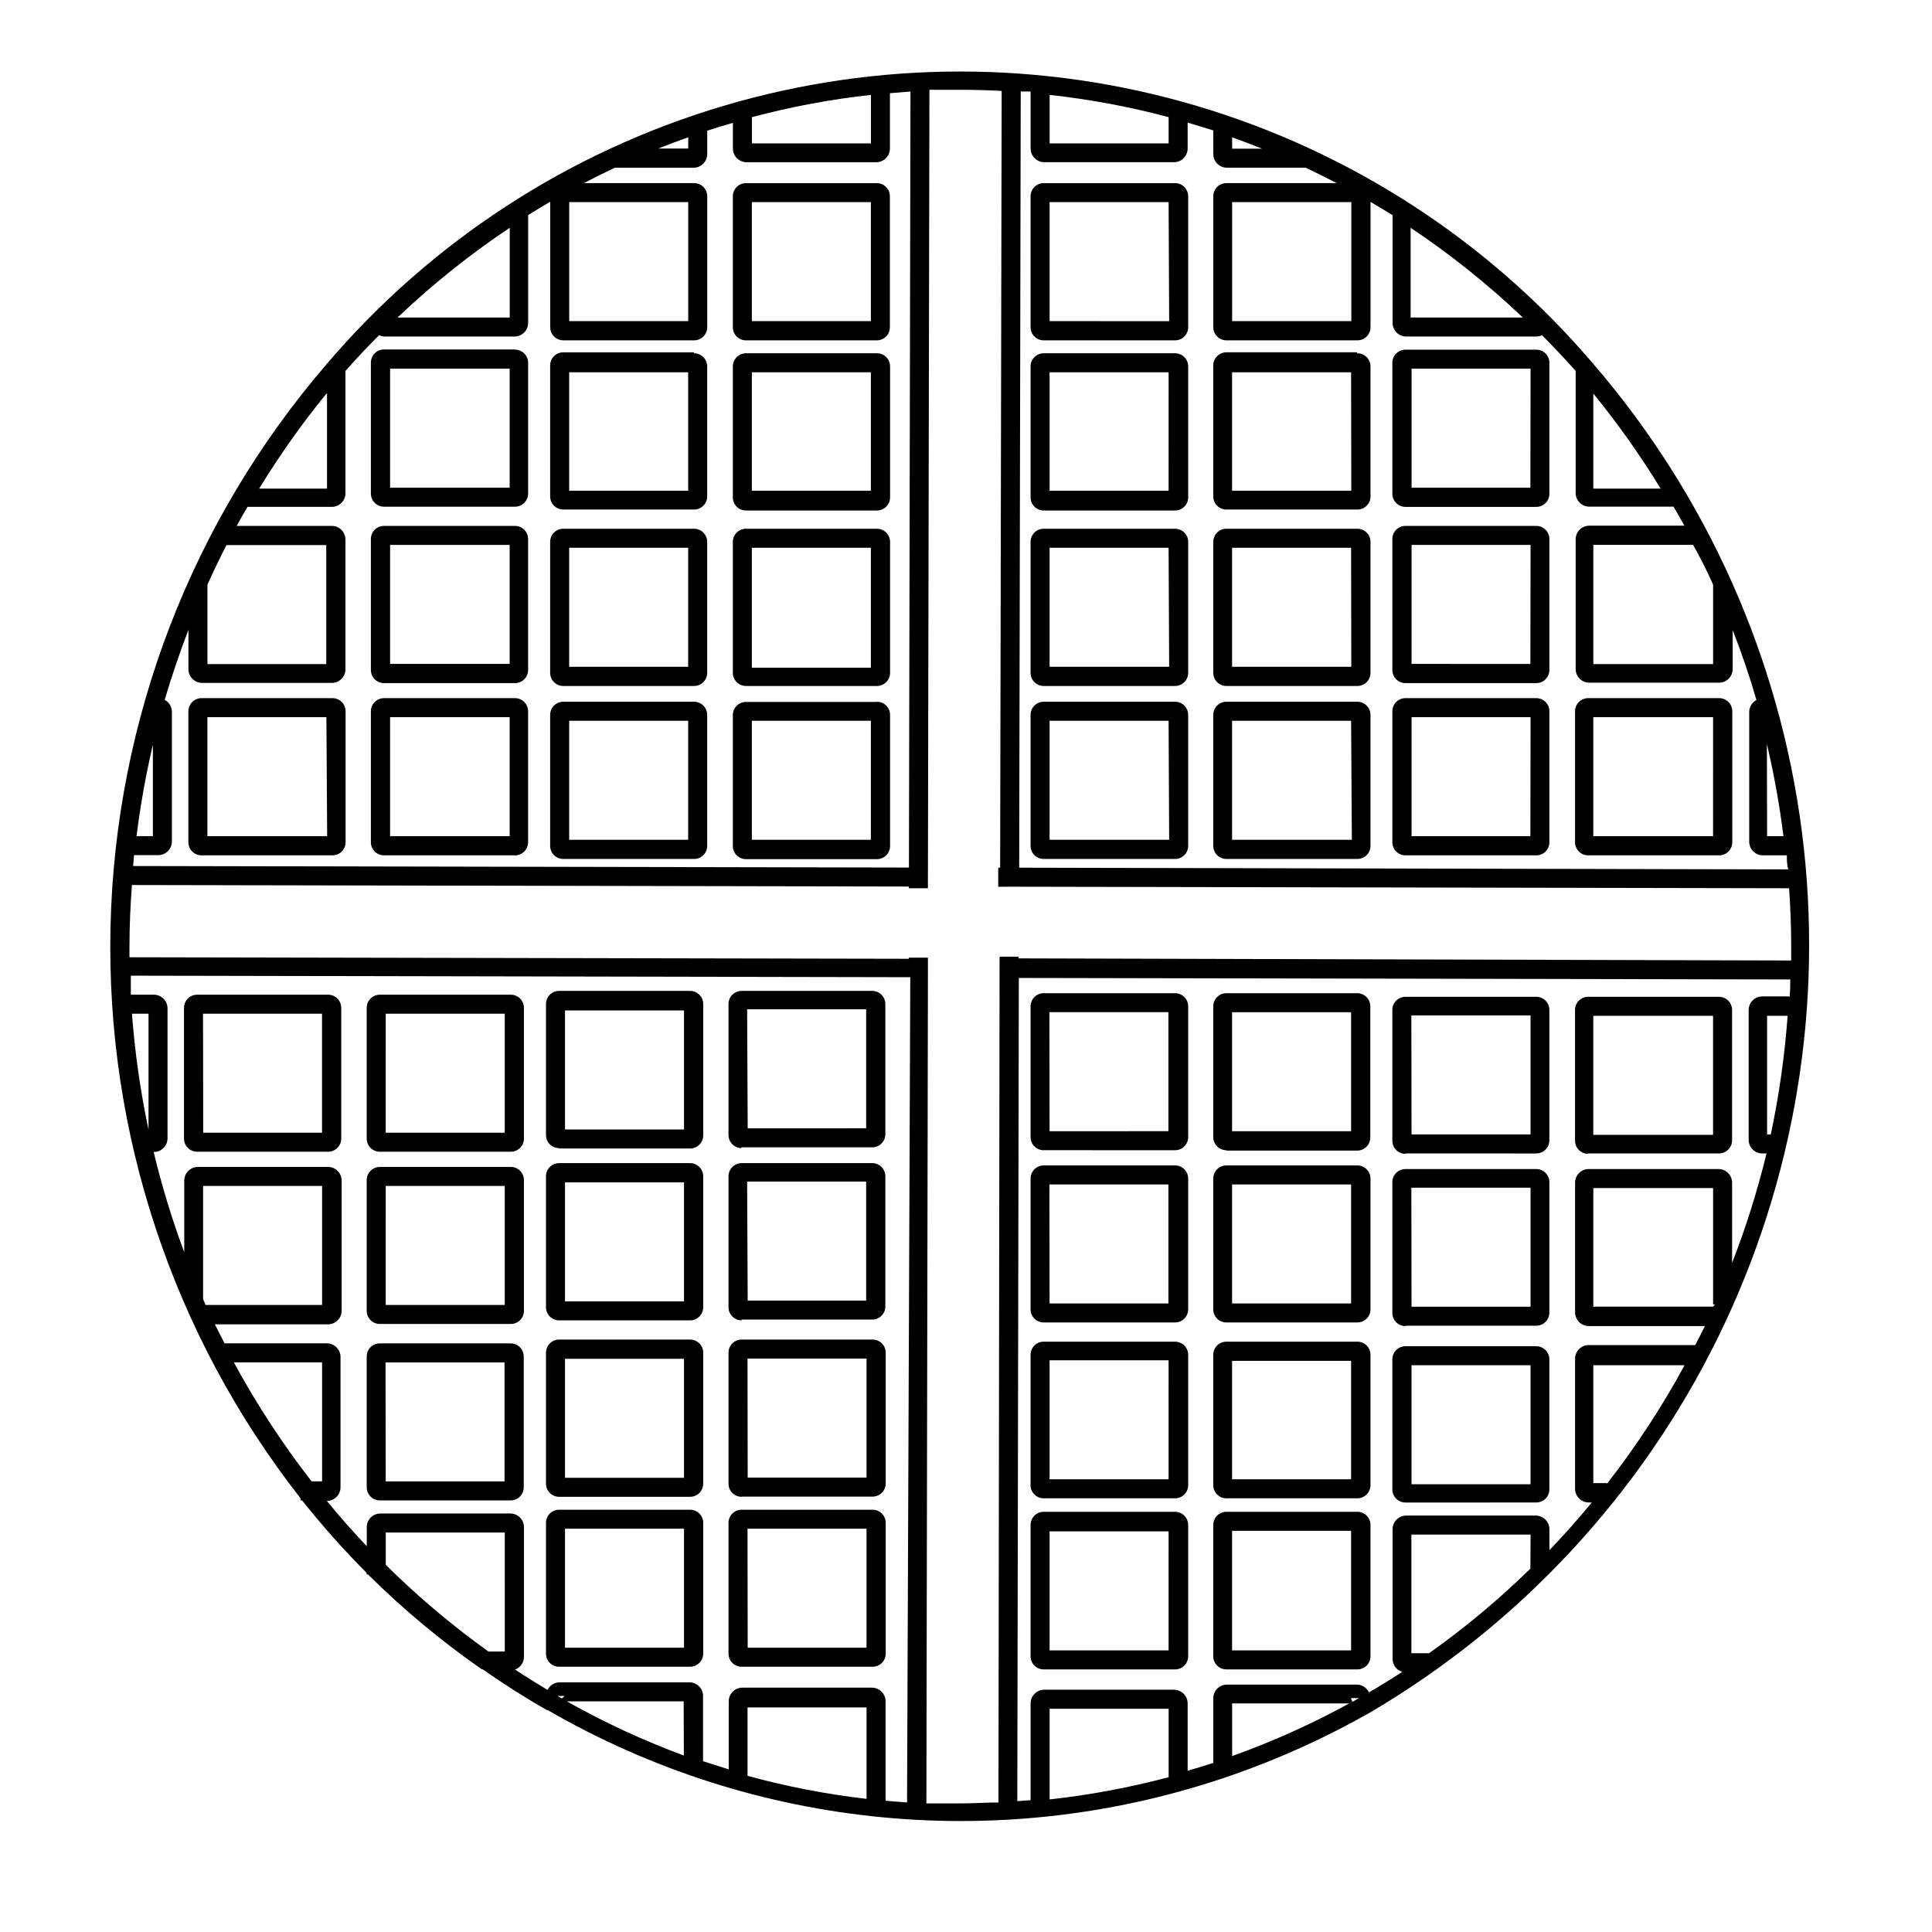 <?xml version="1.0" encoding="UTF-8"?>
<!-- Uploaded to: ICON Repo, www.iconrepo.com, Generator: ICON Repo Mixer Tools -->
<svg fill="#000000" width="800px" height="800px" version="1.1" viewBox="144 144 512 512" xmlns="http://www.w3.org/2000/svg">
 <path d="m566.25 240.44c-27.68-32.488-64.195-56.246-105.12-68.383-40.918-12.141-84.48-12.141-125.4 0-40.918 12.137-77.438 35.895-105.12 68.383-35.793 41.551-56.051 94.238-57.32 149.07-1.27 54.828 16.535 108.39 50.367 151.56v0.555h0.402c5.336 6.707 11.039 13.117 17.082 19.195v0.402h0.352c9.332 9.25 19.445 17.676 30.23 25.188h0.25c5.477 3.863 11.133 7.457 16.977 10.781l0.203 0.004c27.211 15.75 57.504 25.445 88.805 28.418 31.301 2.973 62.875-0.844 92.566-11.191 12.652-4.402 24.879-9.953 36.527-16.574 39.848-23.418 71.938-58.027 92.289-99.527 20.348-41.5 28.062-88.062 22.18-133.91-5.883-45.844-25.102-88.953-55.273-123.97zm45.996 100.76h0.004c1.895 8.047 3.359 16.184 4.383 24.387h-4.332zm-14.254-42.27v21.059h-31.742v-31.586h26.449c1.949 3.457 3.715 6.969 5.293 10.527zm-31.742-50.633c6.508 7.984 12.469 16.402 17.836 25.191h-17.836zm-48.418-43.934 0.004 0.004c10.57 7.062 20.512 15.016 29.723 23.777h-29.727zm-47.305-23.98c2.688 0.973 5.34 1.98 7.961 3.023h-7.961zm-48.363-11.234c10.645 1.168 21.188 3.141 31.535 5.894v6.953h-31.535zm-7.66-0.906h2.621v15.113c0 2.004 1.625 3.629 3.625 3.629h34.363c2 0 3.625-1.625 3.625-3.629v-6.852c2.266 0.656 4.535 1.359 6.801 2.066v6.297c0.027 1.984 1.645 3.578 3.629 3.578h20.859c2.754 1.309 5.492 2.672 8.211 4.082h-29.223c-1.918 0-3.477 1.555-3.477 3.477v34.711c0 1.918 1.559 3.477 3.477 3.477h34.715c1.918 0 3.477-1.559 3.477-3.477v-33.203c1.965 1.16 3.93 2.316 5.844 3.527v28.516c0 2.004 1.621 3.629 3.625 3.629h34.461c0.523-0.004 1.039-0.125 1.512-0.352 3.023 3.074 6.047 6.195 8.918 9.473v32.344c0 2 1.625 3.625 3.629 3.625h22.32c1.008 1.664 1.914 3.426 2.871 5.039h-25.191c-2.004 0-3.629 1.625-3.629 3.629v34.359c0 2.004 1.625 3.625 3.629 3.625h34.359c2.004 0 3.625-1.621 3.625-3.625v-10.328c2.367 6.047 4.484 12.242 6.297 18.539h0.004c-1.18 0.617-1.918 1.844-1.918 3.176v34.359c0 2.004 1.625 3.625 3.629 3.625h6.348c0 1.258 0 2.469 0.352 3.727l-203.79-0.449zm87.613 29.32v31.539h-31.59v-31.539zm-158.85-22.52c10.352-2.754 20.891-4.727 31.539-5.894v12.848h-31.539zm-16.879 5.34v2.973h-7.91c2.621-1.039 5.258-2.031 7.91-2.973zm-31.539 17.18h31.539v31.539h-31.539zm-15.766 6.805v23.781h-29.727v-0.004c9.211-8.762 19.156-16.715 29.727-23.777zm-48.418 43.934v25.191l-17.984-0.004c5.367-8.789 11.328-17.207 17.832-25.191zm-31.691 50.629c1.613-3.559 3.293-7.055 5.039-10.48h26.449v31.539h-31.488zm-14.457 42.422v24.234h-4.332c1.012-8.148 2.461-16.238 4.332-24.234zm-5.039 29.27h6.449c2.004 0 3.629-1.621 3.629-3.625v-34.359c0-1.332-0.738-2.555-1.914-3.176 1.863-6.297 3.981-12.496 6.297-18.539v10.43c0 2 1.625 3.625 3.625 3.625h34.359c2.004 0 3.629-1.625 3.629-3.625v-34.363c0-2-1.625-3.625-3.629-3.625h-25.191c0.957-1.715 1.863-3.426 2.871-5.039h22.32c2.004 0 3.629-1.625 3.629-3.629v-32.395c2.871-3.273 5.844-6.398 8.918-9.473v0.004c0.473 0.227 0.988 0.348 1.512 0.352h34.359c2.004 0 3.629-1.625 3.629-3.629v-28.566c1.914-1.211 3.879-2.367 5.844-3.527v33.254c0 1.918 1.555 3.477 3.477 3.477h34.66c1.922 0 3.477-1.559 3.477-3.477v-34.711c0-1.922-1.555-3.477-3.477-3.477h-29.219c2.688-1.41 5.426-2.769 8.211-4.082h20.859-0.004c1.984 0 3.602-1.594 3.629-3.578v-6.246c2.266-0.754 4.535-1.41 6.801-2.066v6.801c0 2.004 1.625 3.629 3.629 3.629h34.359c0.961 0 1.883-0.383 2.566-1.062 0.68-0.68 1.062-1.602 1.062-2.566v-14.66l5.441-0.453-0.406 205.66-205.6-0.402c0.098-0.961 0.148-1.918 0.25-2.875zm3.879 72.75c-2.144-10.133-3.606-20.402-4.383-30.73h4.383zm14.461 44.891v-29.977h31.539v31.539h-30.883zm31.539 48.316h-2.773c-7.723-9.93-14.617-20.477-20.605-31.539h23.375zm48.418 45.09h-4.336c-9.664-6.922-18.762-14.605-27.207-22.973v-8.566h31.539zm15.113 12.445-1.109-0.656h1.863zm32.344 15.113c-10.711-3.957-21.086-8.758-31.035-14.359h30.984zm48.418 11.488h-0.004c-10.652-1.234-21.195-3.273-31.539-6.098v-18.137h31.539zm10.73 0.957-5.691-0.453-0.004-26.352c0-2.004-1.625-3.625-3.629-3.625h-34.309c-2.004 0-3.625 1.621-3.625 3.625v18.035l-6.801-2.168-0.004-17.277c0-2.004-1.621-3.629-3.625-3.629h-34.359c-1.371 0.012-2.617 0.789-3.227 2.016-2.922-1.746-5.793-3.543-8.613-5.391 1.414-0.523 2.356-1.867 2.367-3.375v-34.359c0-0.988-0.402-1.934-1.117-2.621-0.711-0.684-1.676-1.047-2.66-1.008h-34.262c-2.004 0-3.625 1.625-3.625 3.629v5.039c-3.66-3.863-7.188-7.859-10.578-11.992h-0.004c2.004 0 3.629-1.625 3.629-3.625v-34.512c0-2.004-1.625-3.629-3.629-3.629h-27.105c-0.855-1.715-1.715-3.375-2.57-5.039h29.98c2 0 3.625-1.621 3.625-3.625v-34.461c0-2.004-1.625-3.629-3.625-3.629h-34.461c-2.004 0-3.629 1.625-3.629 3.629v18.992c-3.238-8.695-5.945-17.578-8.113-26.602h0.406c1.883-0.184 3.309-1.785 3.273-3.676v-34.359c0-2.004-1.625-3.629-3.629-3.629h-6.094v-5.039l206.56 0.402zm69.324-6.699-0.004-0.004c-10.348 2.758-20.891 4.727-31.535 5.894v-24.031h31.539zm16.824-5.594v-13.957h31.035c-9.961 5.461-20.34 10.129-31.035 13.957zm31.941-14.41c-0.25-0.258-0.395-0.598-0.402-0.957h2.066zm47.105-35.266c-8.348 8.164-17.328 15.66-26.852 22.418h-4.684v-31.438h31.586zm20.152-22.672h-3.477v-31.238h24.184c-5.965 10.992-12.824 21.473-20.504 31.34zm28.266-46.754h-31.742v-31.438h31.742v30.832h0.504zm15.113-45.645h-0.805v-31.438h5.441c-0.773 10.602-2.269 21.141-4.484 31.539zm5.039-36.578h-7.106c-2.004 0-3.625 1.625-3.625 3.629v34.359c-0.008 1.891 1.441 3.469 3.324 3.629h1.41c-2.394 9.863-5.441 19.555-9.117 29.02v-21.262c0-2.004-1.625-3.629-3.629-3.629h-34.359c-2.004 0-3.629 1.625-3.629 3.629v34.359c0 2.004 1.625 3.629 3.629 3.629h30.781c-0.84 1.715-1.695 3.391-2.57 5.039l-28.211-0.004c-2.004 0-3.629 1.625-3.629 3.629v34.461c0 2.004 1.625 3.625 3.629 3.625h0.805c-3.578 4.332-7.305 8.566-11.234 12.645v-5.543 0.004c0-2.004-1.625-3.629-3.629-3.629h-34.309c-2.004 0-3.625 1.625-3.625 3.629v34.359c0 1.586 1.047 2.981 2.566 3.426-2.887 1.883-5.828 3.695-8.816 5.441-0.602-1.262-1.875-2.066-3.273-2.066h-34.359c-2.004 0-3.629 1.625-3.629 3.629v17.129c-2.266 0.754-4.535 1.41-6.801 2.066v-17.836c0-2.004-1.625-3.629-3.625-3.629h-34.363c-2 0-3.625 1.625-3.625 3.629v25.645l-3.527 0.25 0.402-218.15 204.45 0.402c0 1.461-0.051 3.074-0.148 4.586zm-204.2-10.078v-0.453h-5.039l-0.301 224.15c-3.375 0-6.699 0.25-10.078 0.25h-9.02l0.406-218.8v-5.039 0.004-0.301l-5.039-0.004v0.301l-206.56-0.402v-2.82c0-5.492 0.25-10.934 0.656-16.324l205.9 0.402v0.453h5.039l0.402-211.6h8.16c3.695 0 7.356 0.102 10.984 0.301l-0.402 205.86h-0.504v5.039l5.543-0.004 204.04 0.402c0.352 5.039 0.555 10.078 0.555 15.469v3.68zm-73.504 95.723h34.711v0.004c1.922 0 3.477-1.555 3.477-3.477v-34.512c0-1.918-1.555-3.477-3.477-3.477h-34.609c-1.922 0-3.477 1.559-3.477 3.477v34.965c0.129 1.82 1.648 3.231 3.477 3.227zm1.562-36.578h31.539v31.539l-31.391 0.004zm-1.562-9.07h34.711v0.008c1.922 0 3.477-1.559 3.477-3.477v-34.512c0-1.918-1.555-3.477-3.477-3.477h-34.609c-1.922 0-3.477 1.559-3.477 3.477v34.715c0 1.918 1.555 3.473 3.477 3.473zm1.562-36.578h31.539v31.539l-31.391 0.008zm-49.828 174.23h34.711c1.922 0 3.477-1.559 3.477-3.477v-34.664c0-1.918-1.555-3.473-3.477-3.473h-34.711c-1.922 0-3.477 1.555-3.477 3.473v34.715c0.027 1.898 1.574 3.426 3.477 3.426zm1.562-36.578h31.539v31.539h-31.539zm-1.562-100.76h34.711c1.922 0 3.477-1.555 3.477-3.477v-34.812c0-1.918-1.555-3.477-3.477-3.477h-34.711c-1.922 0-3.477 1.559-3.477 3.477v34.715c0 1.918 1.555 3.473 3.477 3.473zm1.562-36.578h31.539v31.539h-31.539zm-1.562 82.125h34.711c1.922 0 3.477-1.559 3.477-3.477v-34.715c0-1.918-1.555-3.477-3.477-3.477h-34.711c-1.922 0-3.477 1.559-3.477 3.477v34.965c0.133 1.82 1.652 3.231 3.477 3.227zm1.562-36.578h31.539v31.539h-31.539zm-1.562 83.332h34.711c1.922 0 3.477-1.559 3.477-3.477v-34.715c0-1.918-1.555-3.477-3.477-3.477h-34.711c-1.922 0-3.477 1.559-3.477 3.477v34.715c0 1.918 1.555 3.477 3.477 3.477zm1.562-36.578h31.539v31.539h-31.539zm46.805 81.617h34.711c1.918 0 3.477-1.559 3.477-3.477v-34.664c0-1.918-1.559-3.473-3.477-3.473h-34.711c-1.922 0-3.477 1.555-3.477 3.473v34.715c0.027 1.898 1.574 3.426 3.477 3.426zm1.562-36.578h31.539v31.539h-31.492zm-1.562-8.516h34.711v0.004c1.918 0 3.477-1.559 3.477-3.477v-34.664c0-1.918-1.559-3.477-3.477-3.477h-34.711c-1.922 0-3.477 1.559-3.477 3.477v34.715c0 1.918 1.555 3.477 3.477 3.477zm1.562-36.578h31.539v31.539l-31.492 0.004zm-97.438-9.164h34.711c1.918 0 3.477-1.559 3.477-3.477v-34.664c0-1.918-1.559-3.477-3.477-3.477h-34.711c-1.922 0-3.477 1.559-3.477 3.477v34.715c0.027 1.898 1.574 3.426 3.477 3.426zm1.562-36.578h31.539v31.539h-31.543zm-1.562-9.07h34.711c1.918 0 3.477-1.555 3.477-3.473v-34.664c0-1.918-1.559-3.477-3.477-3.477h-34.711c-1.922 0-3.477 1.559-3.477 3.477v34.711c0.027 1.902 1.574 3.43 3.477 3.426zm1.562-36.578h31.539v31.539l-31.543 0.004zm-49.98 36.578h34.711c1.922 0 3.477-1.555 3.477-3.473v-34.664c0-1.918-1.555-3.477-3.477-3.477h-34.711c-1.918 0-3.477 1.559-3.477 3.477v34.711c0.027 1.902 1.578 3.43 3.477 3.426zm1.562-36.578h31.539v31.539l-31.488 0.004zm46.805 128.98h34.711v0.004c1.922 0 3.477-1.559 3.477-3.477v-34.664c0-1.918-1.555-3.477-3.477-3.477h-34.66c-1.922 0-3.477 1.559-3.477 3.477v34.715c0.027 1.898 1.574 3.426 3.477 3.426zm1.562-36.578h31.539v31.539l-31.492 0.004zm174.37-10.578h34.863c1.918 0 3.477-1.555 3.477-3.473v-34.664c0-1.918-1.559-3.477-3.477-3.477h-34.812c-1.922 0-3.477 1.559-3.477 3.477v34.711c0.027 1.902 1.574 3.43 3.477 3.426zm1.562-36.578h31.539v31.539l-31.488 0.004zm-1.562-9.07 34.863 0.004c1.918 0 3.477-1.555 3.477-3.477v-34.66c0-1.922-1.559-3.477-3.477-3.477h-34.812c-1.922 0-3.477 1.555-3.477 3.477v34.66c0 1.922 1.555 3.477 3.477 3.477zm1.562-36.578h31.539v31.539l-31.488 0.008zm46.902 174.17h34.715c1.918 0 3.477-1.555 3.477-3.473v-34.816c0-1.918-1.559-3.477-3.477-3.477h-34.715c-1.918 0-3.477 1.559-3.477 3.477v34.715c-0.027 0.938 0.328 1.848 0.984 2.523 0.652 0.672 1.555 1.055 2.492 1.051zm1.512-36.727h31.539v31.691h-31.539zm-1.562-100.76h34.715c1.918 0 3.477-1.555 3.477-3.477v-34.762c0-1.922-1.559-3.477-3.477-3.477h-34.664c-1.918 0-3.477 1.555-3.477 3.477v34.66c0 1.922 1.559 3.477 3.477 3.477zm1.562-36.676h31.539v31.539h-31.539zm-1.512 82.219h34.715c1.918 0 3.477-1.555 3.477-3.473v-34.664c0-1.918-1.559-3.477-3.477-3.477h-34.715c-1.918 0-3.477 1.559-3.477 3.477v34.711c0.027 1.902 1.578 3.43 3.477 3.426zm1.512-36.574h31.539v31.539h-31.539zm-1.512 83.18h34.715c1.918 0 3.477-1.559 3.477-3.477v-34.562c0-1.918-1.559-3.477-3.477-3.477h-34.715c-1.918 0-3.477 1.559-3.477 3.477v34.711c0.082 1.863 1.613 3.328 3.477 3.328zm1.512-36.426h31.539v31.387h-31.539zm-49.926 81.766h34.812c1.918 0 3.477-1.555 3.477-3.473v-34.816c0-1.918-1.559-3.477-3.477-3.477h-34.812c-1.922 0-3.477 1.559-3.477 3.477v34.715c-0.027 0.938 0.324 1.848 0.98 2.523 0.656 0.672 1.555 1.055 2.496 1.051zm1.562-36.578h31.539l-0.004 31.543h-31.535zm-1.562-8.762h34.812c1.918 0 3.477-1.559 3.477-3.477v-34.562c0-1.918-1.559-3.477-3.477-3.477h-34.812c-1.922 0-3.477 1.559-3.477 3.477v34.711c0.082 1.863 1.613 3.328 3.477 3.328zm1.562-36.578h31.539l-0.004 31.539h-31.535zm94.312-9.168h34.66c1.922 0 3.477-1.559 3.477-3.477v-34.562c0-1.918-1.555-3.477-3.477-3.477h-34.66c-1.922 0-3.477 1.559-3.477 3.477v34.711c0.027 1.902 1.574 3.43 3.477 3.43zm1.562-36.578h31.586v31.539h-31.539zm-1.562-9.07 34.66 0.004c1.922 0 3.477-1.559 3.477-3.477v-34.562c0-1.922-1.555-3.477-3.477-3.477h-34.66c-1.922 0-3.477 1.555-3.477 3.477v34.711c0.027 1.902 1.574 3.426 3.477 3.426zm1.562-36.578 31.586 0.004v31.539h-31.539zm46.805 36.578h34.711v0.004c1.918 0 3.477-1.559 3.477-3.477v-34.562c0-1.922-1.559-3.477-3.477-3.477h-34.664c-1.918 0-3.477 1.555-3.477 3.477v34.711c0.027 1.902 1.578 3.426 3.477 3.426zm1.406-36.473h31.742v31.539h-31.742zm-49.977 128.98 34.863-0.004c1.922 0 3.477-1.555 3.477-3.473v-34.664c-0.105-1.84-1.633-3.277-3.477-3.273h-34.66c-1.922 0-3.477 1.555-3.477 3.477v34.711c0.133 1.82 1.648 3.231 3.477 3.223zm1.812-36.379h31.539v31.539h-31.539zm-141.72-221.68h-34.664c-1.918 0-3.477 1.559-3.477 3.477v34.715c0 1.918 1.559 3.477 3.477 3.477h34.715c1.918 0 3.477-1.559 3.477-3.477v-34.512c0.055-0.965-0.293-1.91-0.965-2.609-0.668-0.695-1.598-1.086-2.562-1.07zm-1.562 36.828h-31.539v-31.789h31.539zm1.562 9.07h-34.664c-1.918 0-3.477 1.555-3.477 3.477v34.711c0 1.922 1.559 3.477 3.477 3.477h34.715c1.918 0 3.477-1.555 3.477-3.477v-34.762c0-0.93-0.375-1.824-1.039-2.477-0.66-0.652-1.559-1.012-2.488-1zm-1.562 36.527h-31.539v-31.539h31.539zm-46.855-36.578h-34.66c-1.922 0-3.477 1.555-3.477 3.477v34.711c0 1.922 1.555 3.477 3.477 3.477h34.66c1.922 0 3.477-1.555 3.477-3.477v-34.711c0-1.922-1.555-3.477-3.477-3.477zm-1.562 36.578h-31.539v-31.539h31.539zm1.562-82.426h-34.66c-1.922 0-3.477 1.559-3.477 3.477v34.715c0 1.918 1.555 3.477 3.477 3.477h34.66c1.922 0 3.477-1.559 3.477-3.477v-34.512c0.055-0.957-0.285-1.895-0.945-2.59-0.656-0.695-1.574-1.09-2.531-1.09zm-1.562 36.578h-31.539v-31.539h31.539zm1.562-83.332h-34.66c-1.922 0-3.477 1.559-3.477 3.477v34.715c0 1.918 1.555 3.477 3.477 3.477h34.66c1.922 0 3.477-1.559 3.477-3.477v-34.461c0-1.922-1.555-3.477-3.477-3.477zm-1.562 36.68h-31.539v-31.387h31.539zm49.98-81.516h-34.664c-1.918 0-3.477 1.555-3.477 3.477v34.711c0 1.918 1.559 3.477 3.477 3.477h34.715c1.898-0.027 3.426-1.578 3.426-3.477v-34.711c0-1.922-1.559-3.477-3.477-3.477zm-1.562 36.574h-31.539v-31.539h31.539zm1.562 8.516h-34.664c-1.918 0-3.477 1.555-3.477 3.477v34.711c0 1.922 1.559 3.477 3.477 3.477h34.715c1.918 0 3.477-1.555 3.477-3.477v-34.711c0-0.93-0.375-1.824-1.039-2.477-0.66-0.652-1.559-1.016-2.488-1zm-1.562 36.426h-31.539v-31.387h31.539zm-94.312 9.32h-34.715c-1.918 0-3.477 1.555-3.477 3.477v34.711c0 1.922 1.559 3.477 3.477 3.477h34.715c1.918 0 3.477-1.555 3.477-3.477v-34.711c0-1.922-1.559-3.477-3.477-3.477zm-1.41 36.574h-31.691v-31.535h31.691zm1.562 9.07h-34.867c-1.918 0-3.477 1.555-3.477 3.477v34.711c0 1.922 1.559 3.477 3.477 3.477h34.715c1.918 0 3.477-1.555 3.477-3.477v-34.711c0-0.922-0.367-1.805-1.02-2.457s-1.535-1.02-2.457-1.02zm-1.562 36.578h-31.691v-31.539h31.691zm-46.805-36.578h-34.863c-1.922 0-3.477 1.555-3.477 3.477v34.711c0 1.922 1.555 3.477 3.477 3.477h34.711c1.922 0 3.477-1.555 3.477-3.477v-34.711c0-0.93-0.375-1.824-1.035-2.477-0.664-0.652-1.562-1.012-2.492-1zm-1.562 36.578h-31.742v-31.539h31.539zm49.977-128.98h-34.914c-1.918 0-3.477 1.555-3.477 3.477v34.711c0 1.922 1.559 3.477 3.477 3.477h34.715c1.918 0 3.477-1.555 3.477-3.477v-34.711c-0.027-1.902-1.578-3.426-3.477-3.426zm-1.609 36.625h-31.691v-31.535h31.691zm176.33 10.883h-34.812c-1.922 0-3.477 1.559-3.477 3.477v34.715c0 1.918 1.555 3.477 3.477 3.477h34.812c1.918 0 3.477-1.559 3.477-3.477v-34.512c0.055-0.957-0.285-1.895-0.945-2.59-0.656-0.695-1.574-1.09-2.531-1.09zm-1.562 36.578h-31.688v-31.539h31.539zm1.562 9.27h-34.812c-1.922 0-3.477 1.555-3.477 3.477v34.711c0 1.922 1.555 3.477 3.477 3.477h34.812c1.918 0 3.477-1.555 3.477-3.477v-34.711c0-1.922-1.559-3.477-3.477-3.477zm-1.562 36.578h-31.688v-31.539h31.539zm49.977-36.578h-34.812c-1.918 0-3.477 1.555-3.477 3.477v34.711c0 1.922 1.559 3.477 3.477 3.477h34.715c1.918 0 3.477-1.555 3.477-3.477v-34.711c0-0.93-0.375-1.824-1.039-2.477-0.66-0.652-1.559-1.012-2.488-1zm-1.562 36.578h-31.738v-31.539h31.539zm1.414-82.426h-34.664c-1.918 0-3.477 1.559-3.477 3.477v34.715c0 1.918 1.559 3.477 3.477 3.477h34.715c1.918 0 3.477-1.559 3.477-3.477v-34.512c0.055-0.965-0.293-1.91-0.965-2.609-0.668-0.695-1.598-1.086-2.562-1.07zm-1.562 36.578h-31.59v-31.539h31.539zm1.562-83.332h-34.664c-1.918 0-3.477 1.559-3.477 3.477v34.715c0 1.918 1.559 3.477 3.477 3.477h34.715c1.918 0 3.477-1.559 3.477-3.477v-34.461c0-0.93-0.375-1.824-1.039-2.477-0.66-0.652-1.559-1.016-2.488-1zm-1.562 36.68h-31.59v-31.387h31.539zm-46.703-81.516h-34.812c-1.922 0-3.477 1.555-3.477 3.477v34.711c0 1.918 1.555 3.477 3.477 3.477h34.812c1.918 0 3.477-1.559 3.477-3.477v-34.711c0-1.922-1.559-3.477-3.477-3.477zm-1.562 36.578-31.688-0.004v-31.539h31.539zm1.562 8.512h-34.812c-1.922 0-3.477 1.555-3.477 3.477v34.711c0 1.922 1.555 3.477 3.477 3.477h34.812c1.918 0 3.477-1.555 3.477-3.477v-34.711c0-1.922-1.559-3.477-3.477-3.477zm-1.715 36.426h-31.535v-31.387h31.539zm97.438 9.32h-34.66c-1.922 0-3.477 1.555-3.477 3.477v34.711c0 1.922 1.555 3.477 3.477 3.477h34.66c1.922 0 3.477-1.555 3.477-3.477v-34.711c0-1.922-1.555-3.477-3.477-3.477zm-1.562 36.578-31.488-0.004v-31.535h31.539zm1.562 9.07-34.66-0.004c-1.922 0-3.477 1.555-3.477 3.477v34.711c0 1.922 1.555 3.477 3.477 3.477h34.66c1.922 0 3.477-1.555 3.477-3.477v-34.711c0-0.922-0.367-1.805-1.02-2.457-0.648-0.652-1.535-1.02-2.457-1.02zm-1.562 36.578-31.488-0.004v-31.539h31.539zm49.977-36.578-34.66-0.004c-1.918 0-3.477 1.555-3.477 3.477v34.711c0 1.922 1.559 3.477 3.477 3.477h34.715c1.918 0 3.477-1.555 3.477-3.477v-34.711c0-0.922-0.367-1.805-1.02-2.457s-1.535-1.02-2.457-1.02zm-1.562 36.578-31.738-0.004v-31.539h31.742zm-46.852-128.93h-34.66c-1.922 0-3.477 1.555-3.477 3.477v34.711c0 1.922 1.555 3.477 3.477 3.477h34.66c1.922 0 3.477-1.555 3.477-3.477v-34.762c-0.027-1.902-1.574-3.426-3.477-3.426zm-1.562 36.578-31.488-0.004v-31.535h31.539z"/>
</svg>